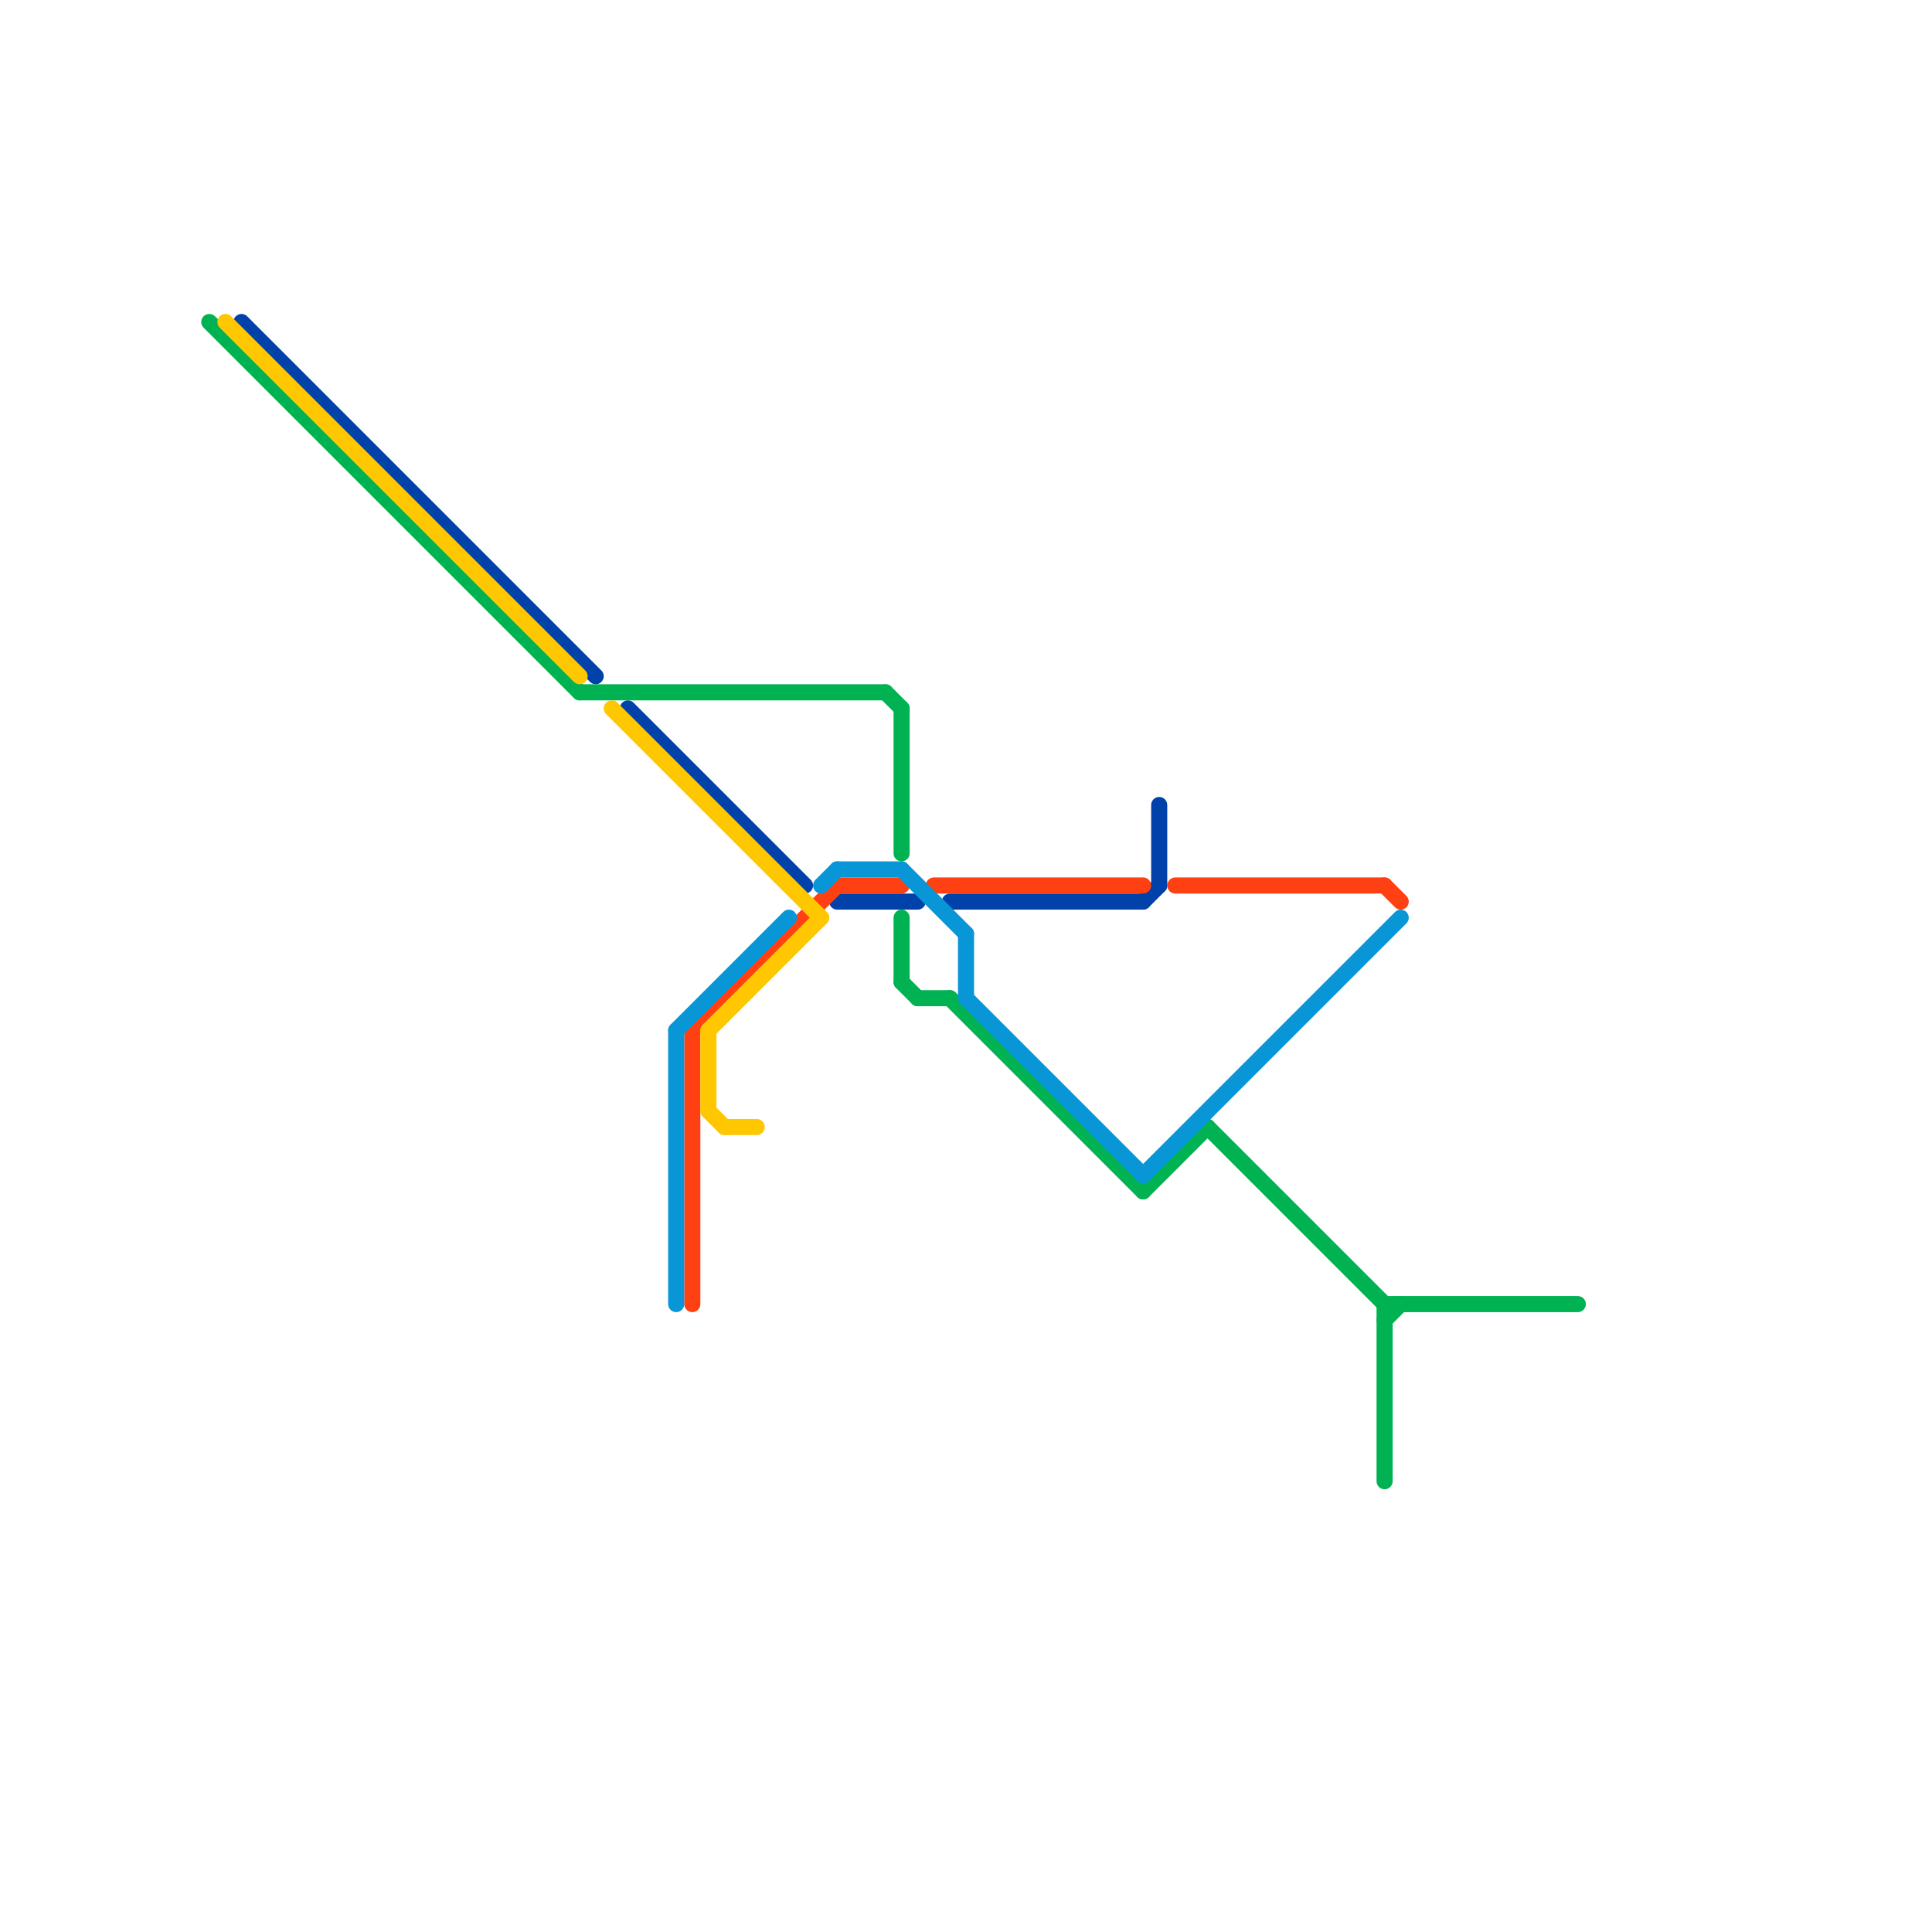 
<svg version="1.1" xmlns="http://www.w3.org/2000/svg" viewBox="0 0 120 120">
<style>line { stroke-width: 0.75; fill: none; stroke-linecap: round; stroke-linejoin: round; } .c0 { stroke: #0042aa } .c1 { stroke: #00b251 } .c2 { stroke: #ff4013 } .c3 { stroke: #0896d7 } .c4 { stroke: #fec700 } .w1 { stroke-width: 1; }</style><line class="c0 w1" x1="59" y1="56" x2="71" y2="56"/><line class="c0 w1" x1="39" y1="44" x2="50" y2="55"/><line class="c0 w1" x1="72" y1="50" x2="72" y2="55"/><line class="c0 w1" x1="52" y1="56" x2="57" y2="56"/><line class="c0 w1" x1="71" y1="56" x2="72" y2="55"/><line class="c0 w1" x1="15" y1="20" x2="37" y2="42"/><line class="c1 w1" x1="86" y1="82" x2="87" y2="81"/><line class="c1 w1" x1="36" y1="43" x2="55" y2="43"/><line class="c1 w1" x1="56" y1="57" x2="56" y2="61"/><line class="c1 w1" x1="57" y1="62" x2="59" y2="62"/><line class="c1 w1" x1="13" y1="20" x2="36" y2="43"/><line class="c1 w1" x1="55" y1="43" x2="56" y2="44"/><line class="c1 w1" x1="56" y1="61" x2="57" y2="62"/><line class="c1 w1" x1="59" y1="62" x2="71" y2="74"/><line class="c1 w1" x1="71" y1="74" x2="75" y2="70"/><line class="c1 w1" x1="86" y1="81" x2="86" y2="92"/><line class="c1 w1" x1="56" y1="44" x2="56" y2="53"/><line class="c1 w1" x1="75" y1="70" x2="86" y2="81"/><line class="c1 w1" x1="86" y1="81" x2="98" y2="81"/><line class="c2 w1" x1="86" y1="55" x2="87" y2="56"/><line class="c2 w1" x1="58" y1="55" x2="71" y2="55"/><line class="c2 w1" x1="43" y1="64" x2="52" y2="55"/><line class="c2 w1" x1="73" y1="55" x2="86" y2="55"/><line class="c2 w1" x1="43" y1="64" x2="43" y2="81"/><line class="c2 w1" x1="52" y1="55" x2="56" y2="55"/><line class="c3 w1" x1="60" y1="58" x2="60" y2="62"/><line class="c3 w1" x1="71" y1="73" x2="87" y2="57"/><line class="c3 w1" x1="52" y1="54" x2="56" y2="54"/><line class="c3 w1" x1="42" y1="64" x2="49" y2="57"/><line class="c3 w1" x1="56" y1="54" x2="60" y2="58"/><line class="c3 w1" x1="42" y1="64" x2="42" y2="81"/><line class="c3 w1" x1="51" y1="55" x2="52" y2="54"/><line class="c3 w1" x1="60" y1="62" x2="71" y2="73"/><line class="c4 w1" x1="14" y1="20" x2="36" y2="42"/><line class="c4 w1" x1="44" y1="69" x2="45" y2="70"/><line class="c4 w1" x1="45" y1="70" x2="47" y2="70"/><line class="c4 w1" x1="44" y1="64" x2="51" y2="57"/><line class="c4 w1" x1="44" y1="64" x2="44" y2="69"/><line class="c4 w1" x1="38" y1="44" x2="51" y2="57"/>
</svg>

